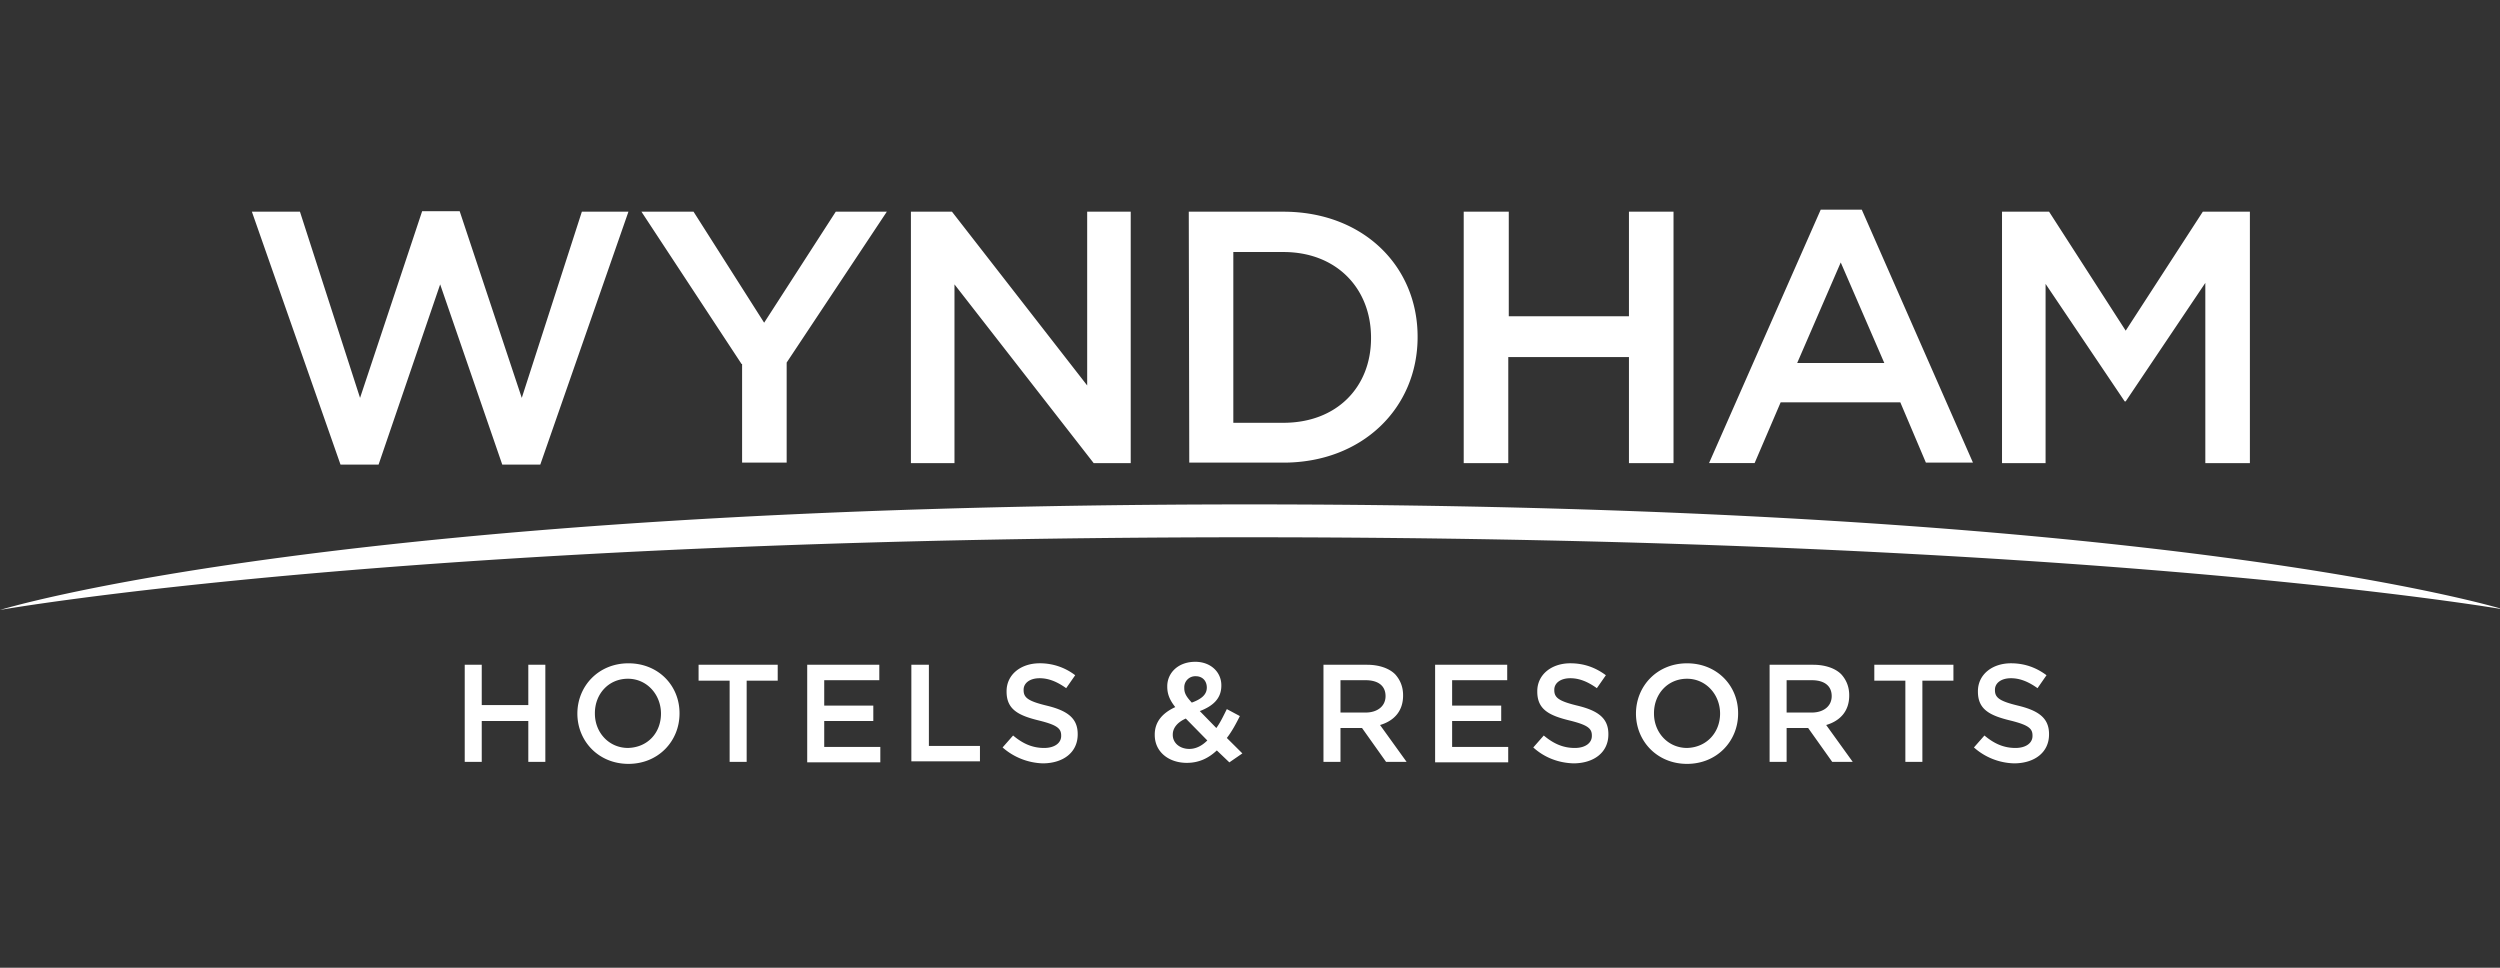 <svg width="155" height="60" fill="none" xmlns="http://www.w3.org/2000/svg"><rect width="100%" height="100%" fill="#333333" stroke="none"/><g clip-path="url(#clip0_3185_706)" fill="#fff"><path d="M28.813 41.215h1.055v2.5h2.887v-2.5h1.056v6.019h-1.056v-2.531h-2.887v2.531h-1.055v-6.02zm6.984 3.028c0-1.698 1.304-3.118 3.167-3.118 1.862 0 3.166 1.389 3.166 3.087v.03c0 1.698-1.304 3.118-3.166 3.118-1.863 0-3.167-1.42-3.167-3.117zm5.184 0c0-1.173-.869-2.161-2.049-2.161-1.21 0-2.049.957-2.049 2.13v.03c0 1.174.87 2.13 2.05 2.13 1.241-.03 2.048-.956 2.048-2.13zm4.256-2.04h-1.925v-.988h4.906v.988h-1.925v5.031h-1.056v-5.031zm4.81-.988h4.47v.957h-3.415v1.574h3.043v.957h-3.043v1.605h3.478v.957h-4.533v-6.05zm6.488 0h1.056v5.031h3.166v.957h-4.253v-5.988h.031zm5.625 5.127l.652-.741c.59.494 1.18.772 1.925.772.652 0 1.056-.31 1.056-.741V45.6c0-.432-.249-.648-1.367-.926-1.272-.309-2.018-.68-2.018-1.79v-.031c0-1.019.87-1.729 2.05-1.729a3.58 3.58 0 012.204.74l-.559.803c-.559-.4-1.087-.617-1.645-.617-.621 0-.994.309-.994.71v.03c0 .464.28.68 1.428.958 1.273.308 1.925.771 1.925 1.76v.03c0 1.111-.9 1.79-2.173 1.79a3.957 3.957 0 01-2.484-.987zm13.283.184c-.527.493-1.117.771-1.862.771-1.118 0-1.987-.679-1.987-1.728v-.031c0-.772.465-1.327 1.273-1.698-.342-.432-.497-.802-.497-1.265v-.031c0-.803.652-1.513 1.739-1.513.962 0 1.614.648 1.614 1.451v.03c0 .803-.528 1.267-1.335 1.575l1.024 1.05c.249-.34.435-.741.652-1.173l.808.432c-.249.494-.497.957-.808 1.358l.963.957-.807.556-.777-.741zm-.59-.618L73.52 44.55c-.56.247-.808.617-.808.988v.03c0 .495.435.865 1.025.865.403 0 .776-.185 1.118-.525zm-.03-3.272c0-.432-.28-.71-.683-.71a.684.684 0 00-.715.71v.031c0 .309.125.525.466.895.59-.216.931-.493.931-.926zm7.232-1.421h2.7c.746 0 1.367.216 1.74.586.31.34.496.772.496 1.297v.03c0 .988-.59 1.575-1.428 1.822l1.645 2.284h-1.273l-1.49-2.099H83.11v2.099h-1.055v-6.02zm2.607 2.963c.746 0 1.242-.401 1.242-1.018 0-.649-.465-.988-1.242-.988H83.11v2.006h1.552zm4.315-2.963h4.47v.957h-3.415v1.574h3.043v.957h-3.043v1.605h3.477v.957h-4.532v-6.05zm6.086 5.127l.651-.741c.59.494 1.18.772 1.925.772.652 0 1.056-.31 1.056-.741V45.6c0-.432-.248-.648-1.366-.926-1.273-.309-2.018-.68-2.018-1.79v-.031c0-1.019.87-1.729 2.049-1.729.87 0 1.583.278 2.204.74l-.559.803c-.558-.4-1.086-.617-1.645-.617-.621 0-.994.309-.994.71v.03c0 .464.28.68 1.428.958 1.273.308 1.925.771 1.925 1.76v.03c0 1.111-.9 1.79-2.173 1.79-.9-.03-1.77-.34-2.484-.987zm6.367-2.099c0-1.698 1.304-3.118 3.166-3.118 1.863 0 3.167 1.389 3.167 3.087v.03c0 1.698-1.304 3.118-3.167 3.118-1.862 0-3.166-1.42-3.166-3.117zm5.215 0c0-1.173-.869-2.161-2.049-2.161-1.21 0-2.049.957-2.049 2.13v.03c0 1.174.87 2.13 2.049 2.13 1.211-.03 2.049-.956 2.049-2.13zm3.07-3.028h2.701c.745 0 1.366.216 1.738.586.311.34.497.772.497 1.297v.03c0 .988-.59 1.575-1.428 1.822l1.645 2.284h-1.272l-1.491-2.099h-1.335v2.099h-1.055v-6.02zm2.608 2.963c.745 0 1.242-.401 1.242-1.018 0-.649-.466-.988-1.242-.988h-1.553v2.006h1.553zm5.809-1.975h-1.925v-.988h4.905v.988h-1.925v5.031h-1.055v-5.031zm4.251 4.139l.652-.741c.59.494 1.18.772 1.925.772.652 0 1.055-.31 1.055-.741V45.6c0-.432-.248-.648-1.366-.926-1.273-.309-2.018-.68-2.018-1.79v-.031c0-1.019.869-1.729 2.049-1.729.869 0 1.584.278 2.204.74l-.558.803c-.559-.4-1.087-.617-1.646-.617-.621 0-.993.309-.993.71v.03c0 .464.279.68 1.428.958 1.273.308 1.925.771 1.925 1.76v.03c0 1.111-.901 1.79-2.174 1.79a3.89 3.89 0 01-2.483-.987zM15.617 13.125h2.98l3.726 11.544 3.85-11.575H28.5l3.85 11.575 3.725-11.544h2.888l-5.465 15.68H31.14l-3.85-11.174-3.818 11.174h-2.36l-5.495-15.68zm30.362 9.445l-6.21-9.445H43l4.377 6.883 4.44-6.883h3.166l-6.21 9.353v6.204H46.01V22.57h-.031zm10.498-9.445h2.545l8.383 10.773V13.125h2.7v15.588h-2.297l-8.63-11.081v11.081h-2.701V13.125zm17.226 0h5.868c4.936 0 8.32 3.365 8.32 7.748v.03c0 4.384-3.415 7.78-8.32 7.78h-5.837l-.03-15.558zm5.868 13.088c3.29 0 5.433-2.192 5.433-5.248v-.03c0-3.056-2.142-5.31-5.433-5.31h-3.105v10.588h3.105zm11.21-13.088h2.763v6.482h7.451v-6.482h2.763v15.588h-2.763v-6.575h-7.482v6.575H90.75V13.125h.031zM112.884 13h2.546l6.892 15.68h-2.918l-1.584-3.734h-7.42l-1.614 3.765h-2.825L112.884 13zm3.943 9.507l-2.701-6.235-2.701 6.235h5.402zm7.298-9.382h2.918l4.75 7.377 4.781-7.377h2.919v15.588h-2.763V17.54l-4.937 7.346h-.062l-4.905-7.284v11.112h-2.701V13.125zM0 37.817s21.08-6.544 77.46-6.544c56.782 0 77.769 6.513 77.769 6.513s-25.675-4.475-77.77-4.475S0 37.817 0 37.817z"/></g><defs><clipPath id="clip0_3185_706"><path fill="#fff" d="M0 0h155v60H0z"/></clipPath></defs></svg>